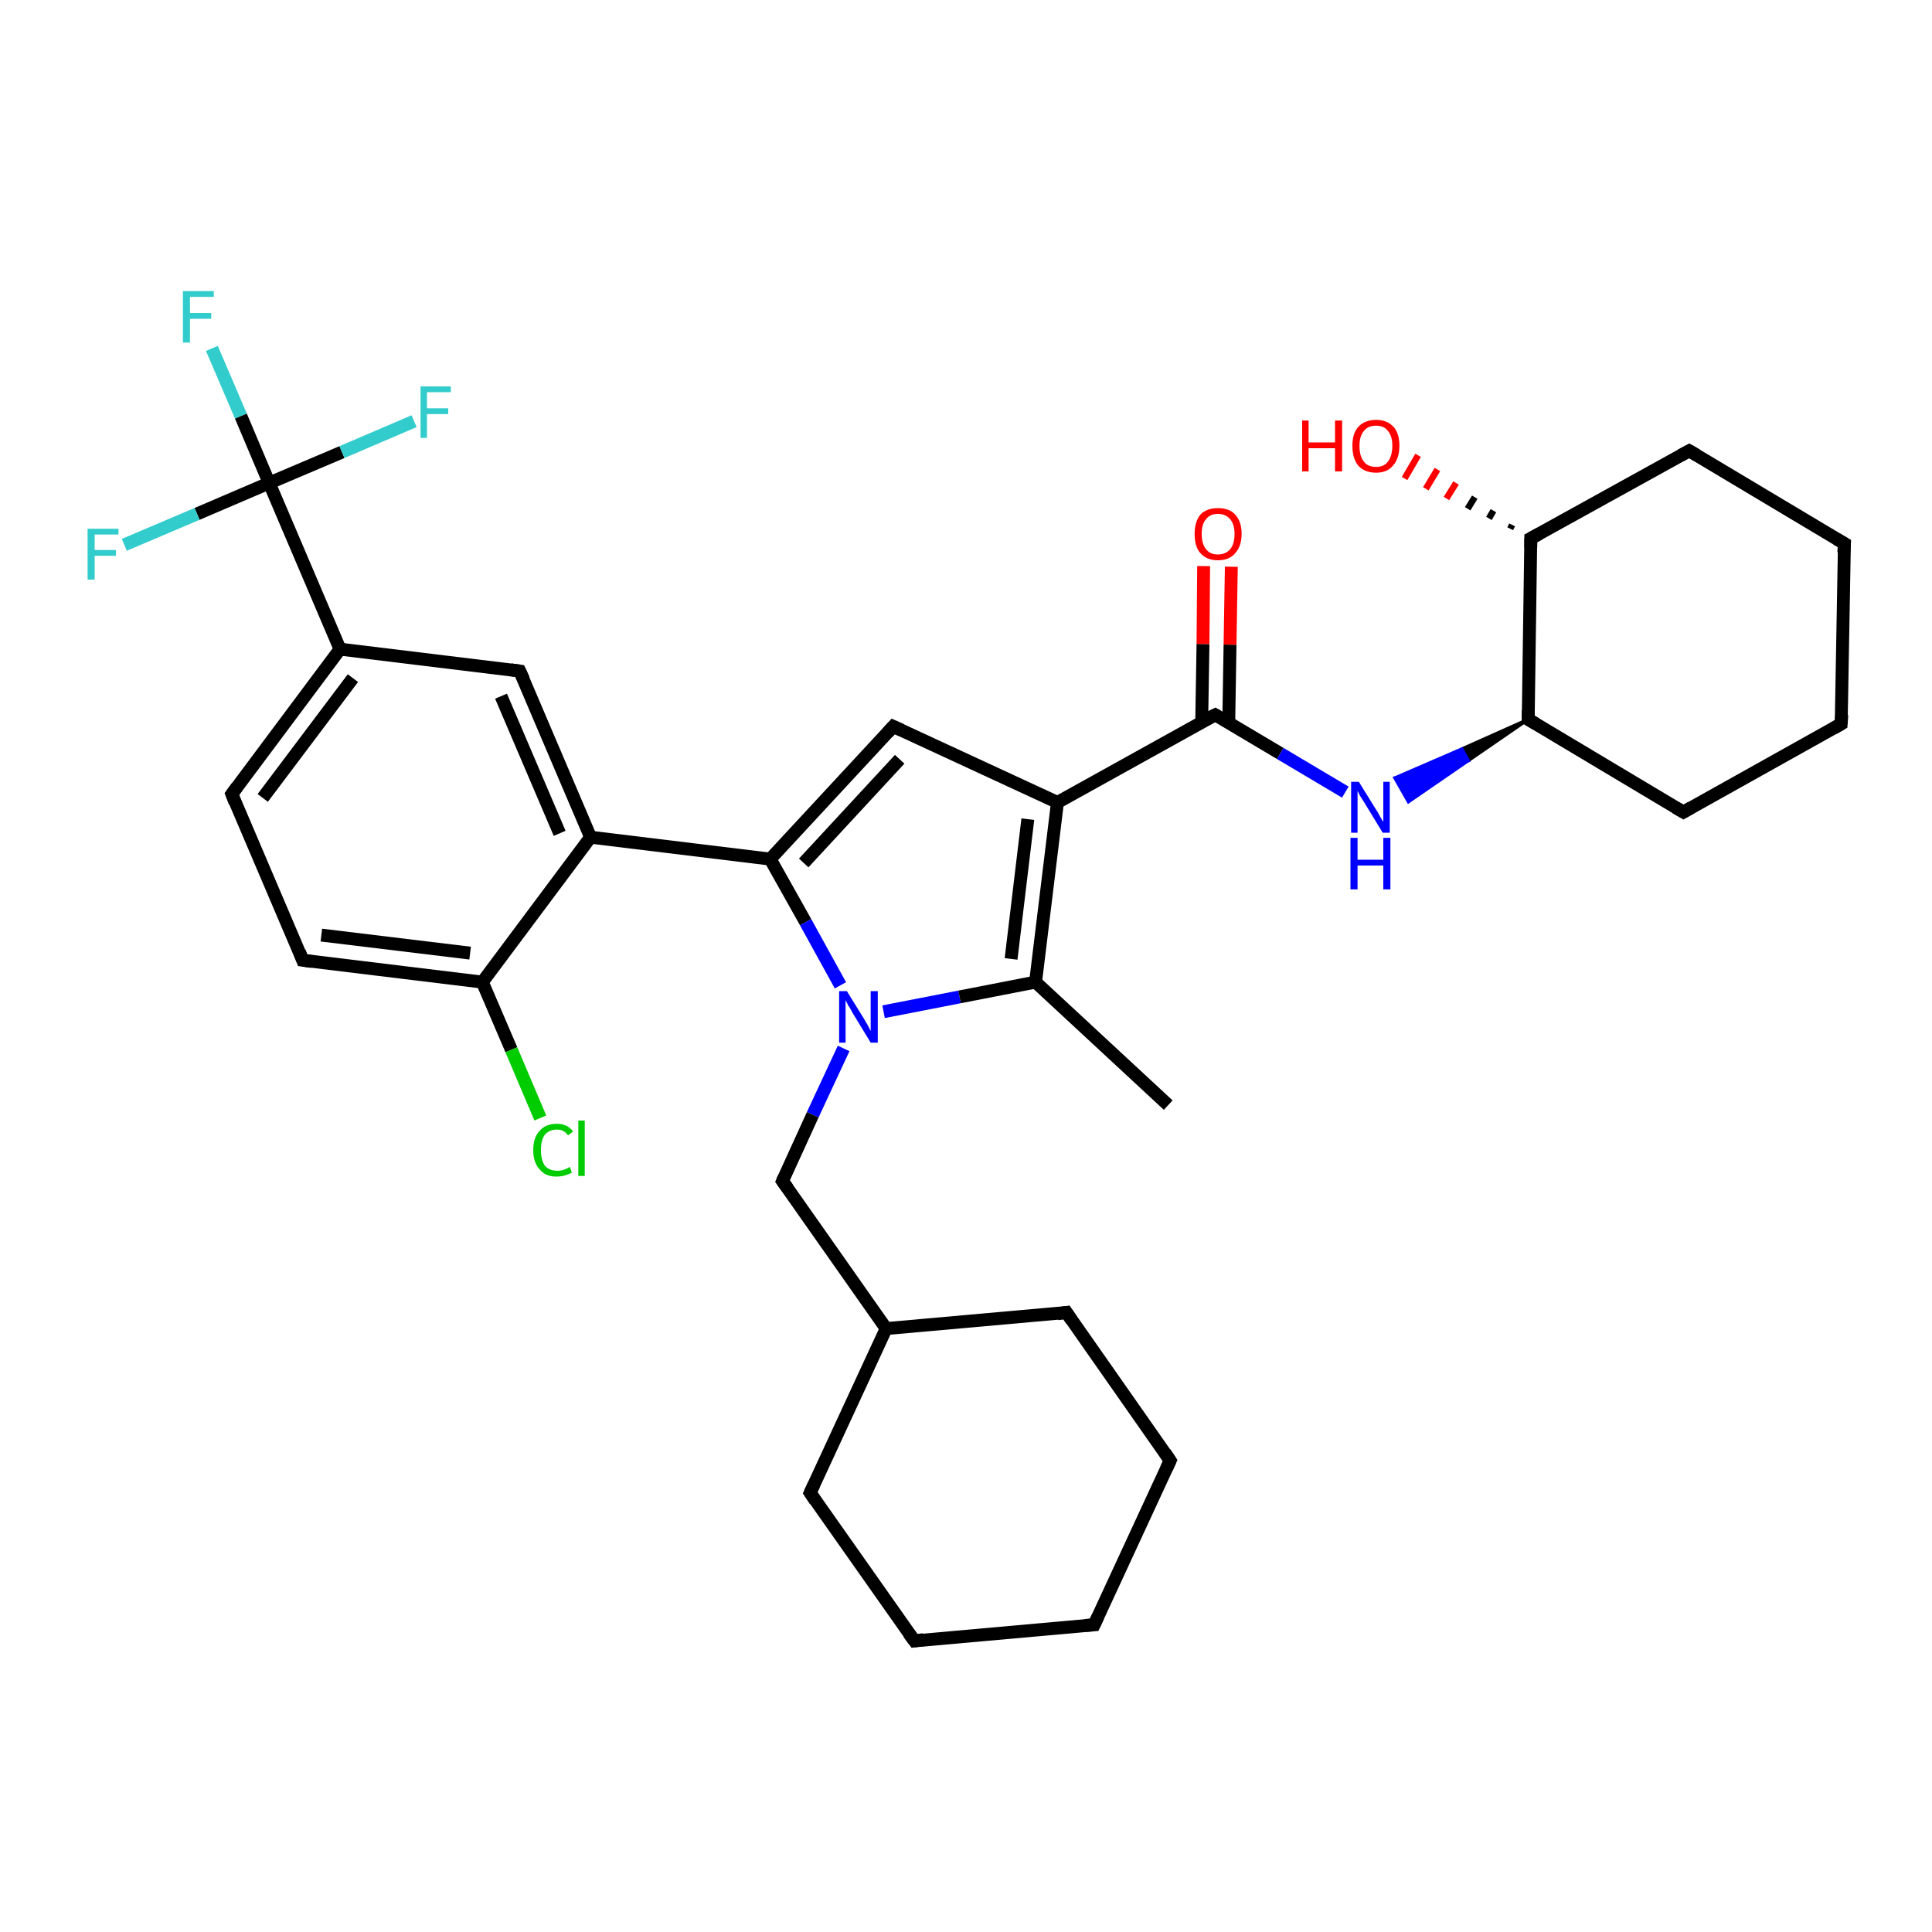 <?xml version='1.0' encoding='iso-8859-1'?>
<svg version='1.1' baseProfile='full'
              xmlns='http://www.w3.org/2000/svg'
                      xmlns:rdkit='http://www.rdkit.org/xml'
                      xmlns:xlink='http://www.w3.org/1999/xlink'
                  xml:space='preserve'
width='300px' height='300px' viewBox='0 0 300 300'>
<!-- END OF HEADER -->
<rect style='opacity:1.0;fill:#FFFFFF;stroke:none' width='300.0' height='300.0' x='0.0' y='0.0'> </rect>
<path class='bond-0 atom-0 atom-1' d='M 181.4,171.6 L 160.8,152.5' style='fill:none;fill-rule:evenodd;stroke:#000000;stroke-width:2.0px;stroke-linecap:butt;stroke-linejoin:miter;stroke-opacity:1' />
<path class='bond-1 atom-1 atom-2' d='M 160.8,152.5 L 164.2,124.6' style='fill:none;fill-rule:evenodd;stroke:#000000;stroke-width:2.0px;stroke-linecap:butt;stroke-linejoin:miter;stroke-opacity:1' />
<path class='bond-1 atom-1 atom-2' d='M 157.0,148.9 L 159.6,127.2' style='fill:none;fill-rule:evenodd;stroke:#000000;stroke-width:2.0px;stroke-linecap:butt;stroke-linejoin:miter;stroke-opacity:1' />
<path class='bond-2 atom-2 atom-3' d='M 164.2,124.6 L 188.7,111.0' style='fill:none;fill-rule:evenodd;stroke:#000000;stroke-width:2.0px;stroke-linecap:butt;stroke-linejoin:miter;stroke-opacity:1' />
<path class='bond-3 atom-3 atom-4' d='M 190.8,112.2 L 191.0,100.1' style='fill:none;fill-rule:evenodd;stroke:#000000;stroke-width:2.0px;stroke-linecap:butt;stroke-linejoin:miter;stroke-opacity:1' />
<path class='bond-3 atom-3 atom-4' d='M 191.0,100.1 L 191.2,88.0' style='fill:none;fill-rule:evenodd;stroke:#FF0000;stroke-width:2.0px;stroke-linecap:butt;stroke-linejoin:miter;stroke-opacity:1' />
<path class='bond-3 atom-3 atom-4' d='M 186.6,112.1 L 186.8,100.0' style='fill:none;fill-rule:evenodd;stroke:#000000;stroke-width:2.0px;stroke-linecap:butt;stroke-linejoin:miter;stroke-opacity:1' />
<path class='bond-3 atom-3 atom-4' d='M 186.8,100.0 L 186.9,87.9' style='fill:none;fill-rule:evenodd;stroke:#FF0000;stroke-width:2.0px;stroke-linecap:butt;stroke-linejoin:miter;stroke-opacity:1' />
<path class='bond-4 atom-3 atom-5' d='M 188.7,111.0 L 198.8,117.0' style='fill:none;fill-rule:evenodd;stroke:#000000;stroke-width:2.0px;stroke-linecap:butt;stroke-linejoin:miter;stroke-opacity:1' />
<path class='bond-4 atom-3 atom-5' d='M 198.8,117.0 L 208.9,123.0' style='fill:none;fill-rule:evenodd;stroke:#0000FF;stroke-width:2.0px;stroke-linecap:butt;stroke-linejoin:miter;stroke-opacity:1' />
<path class='bond-5 atom-6 atom-5' d='M 237.3,111.7 L 228.0,118.1 L 227.0,116.3 Z' style='fill:#000000;fill-rule:evenodd;fill-opacity:1;stroke:#000000;stroke-width:0.5px;stroke-linecap:butt;stroke-linejoin:miter;stroke-opacity:1;' />
<path class='bond-5 atom-6 atom-5' d='M 228.0,118.1 L 216.6,120.8 L 218.7,124.5 Z' style='fill:#0000FF;fill-rule:evenodd;fill-opacity:1;stroke:#0000FF;stroke-width:0.5px;stroke-linecap:butt;stroke-linejoin:miter;stroke-opacity:1;' />
<path class='bond-5 atom-6 atom-5' d='M 228.0,118.1 L 227.0,116.3 L 216.6,120.8 Z' style='fill:#0000FF;fill-rule:evenodd;fill-opacity:1;stroke:#0000FF;stroke-width:0.5px;stroke-linecap:butt;stroke-linejoin:miter;stroke-opacity:1;' />
<path class='bond-6 atom-6 atom-7' d='M 237.3,111.7 L 261.4,126.1' style='fill:none;fill-rule:evenodd;stroke:#000000;stroke-width:2.0px;stroke-linecap:butt;stroke-linejoin:miter;stroke-opacity:1' />
<path class='bond-7 atom-7 atom-8' d='M 261.4,126.1 L 285.9,112.4' style='fill:none;fill-rule:evenodd;stroke:#000000;stroke-width:2.0px;stroke-linecap:butt;stroke-linejoin:miter;stroke-opacity:1' />
<path class='bond-8 atom-8 atom-9' d='M 285.9,112.4 L 286.4,84.4' style='fill:none;fill-rule:evenodd;stroke:#000000;stroke-width:2.0px;stroke-linecap:butt;stroke-linejoin:miter;stroke-opacity:1' />
<path class='bond-9 atom-9 atom-10' d='M 286.4,84.4 L 262.3,70.0' style='fill:none;fill-rule:evenodd;stroke:#000000;stroke-width:2.0px;stroke-linecap:butt;stroke-linejoin:miter;stroke-opacity:1' />
<path class='bond-10 atom-10 atom-11' d='M 262.3,70.0 L 237.7,83.6' style='fill:none;fill-rule:evenodd;stroke:#000000;stroke-width:2.0px;stroke-linecap:butt;stroke-linejoin:miter;stroke-opacity:1' />
<path class='bond-11 atom-11 atom-12' d='M 234.5,82.1 L 234.8,81.5' style='fill:none;fill-rule:evenodd;stroke:#000000;stroke-width:1.0px;stroke-linecap:butt;stroke-linejoin:miter;stroke-opacity:1' />
<path class='bond-11 atom-11 atom-12' d='M 231.2,80.5 L 231.9,79.3' style='fill:none;fill-rule:evenodd;stroke:#000000;stroke-width:1.0px;stroke-linecap:butt;stroke-linejoin:miter;stroke-opacity:1' />
<path class='bond-11 atom-11 atom-12' d='M 227.9,79.0 L 229.0,77.2' style='fill:none;fill-rule:evenodd;stroke:#000000;stroke-width:1.0px;stroke-linecap:butt;stroke-linejoin:miter;stroke-opacity:1' />
<path class='bond-11 atom-11 atom-12' d='M 224.6,77.4 L 226.1,75.0' style='fill:none;fill-rule:evenodd;stroke:#FF0000;stroke-width:1.0px;stroke-linecap:butt;stroke-linejoin:miter;stroke-opacity:1' />
<path class='bond-11 atom-11 atom-12' d='M 221.4,75.9 L 223.2,72.9' style='fill:none;fill-rule:evenodd;stroke:#FF0000;stroke-width:1.0px;stroke-linecap:butt;stroke-linejoin:miter;stroke-opacity:1' />
<path class='bond-11 atom-11 atom-12' d='M 218.1,74.3 L 220.2,70.7' style='fill:none;fill-rule:evenodd;stroke:#FF0000;stroke-width:1.0px;stroke-linecap:butt;stroke-linejoin:miter;stroke-opacity:1' />
<path class='bond-12 atom-2 atom-13' d='M 164.2,124.6 L 138.7,112.8' style='fill:none;fill-rule:evenodd;stroke:#000000;stroke-width:2.0px;stroke-linecap:butt;stroke-linejoin:miter;stroke-opacity:1' />
<path class='bond-13 atom-13 atom-14' d='M 138.7,112.8 L 119.6,133.4' style='fill:none;fill-rule:evenodd;stroke:#000000;stroke-width:2.0px;stroke-linecap:butt;stroke-linejoin:miter;stroke-opacity:1' />
<path class='bond-13 atom-13 atom-14' d='M 139.7,117.9 L 124.8,134.0' style='fill:none;fill-rule:evenodd;stroke:#000000;stroke-width:2.0px;stroke-linecap:butt;stroke-linejoin:miter;stroke-opacity:1' />
<path class='bond-14 atom-14 atom-15' d='M 119.6,133.4 L 91.7,130.0' style='fill:none;fill-rule:evenodd;stroke:#000000;stroke-width:2.0px;stroke-linecap:butt;stroke-linejoin:miter;stroke-opacity:1' />
<path class='bond-15 atom-15 atom-16' d='M 91.7,130.0 L 80.7,104.2' style='fill:none;fill-rule:evenodd;stroke:#000000;stroke-width:2.0px;stroke-linecap:butt;stroke-linejoin:miter;stroke-opacity:1' />
<path class='bond-15 atom-15 atom-16' d='M 86.9,129.4 L 77.8,108.1' style='fill:none;fill-rule:evenodd;stroke:#000000;stroke-width:2.0px;stroke-linecap:butt;stroke-linejoin:miter;stroke-opacity:1' />
<path class='bond-16 atom-16 atom-17' d='M 80.7,104.2 L 52.8,100.8' style='fill:none;fill-rule:evenodd;stroke:#000000;stroke-width:2.0px;stroke-linecap:butt;stroke-linejoin:miter;stroke-opacity:1' />
<path class='bond-17 atom-17 atom-18' d='M 52.8,100.8 L 41.8,75.0' style='fill:none;fill-rule:evenodd;stroke:#000000;stroke-width:2.0px;stroke-linecap:butt;stroke-linejoin:miter;stroke-opacity:1' />
<path class='bond-18 atom-18 atom-19' d='M 41.8,75.0 L 37.4,64.6' style='fill:none;fill-rule:evenodd;stroke:#000000;stroke-width:2.0px;stroke-linecap:butt;stroke-linejoin:miter;stroke-opacity:1' />
<path class='bond-18 atom-18 atom-19' d='M 37.4,64.6 L 32.9,54.1' style='fill:none;fill-rule:evenodd;stroke:#33CCCC;stroke-width:2.0px;stroke-linecap:butt;stroke-linejoin:miter;stroke-opacity:1' />
<path class='bond-19 atom-18 atom-20' d='M 41.8,75.0 L 53.1,70.2' style='fill:none;fill-rule:evenodd;stroke:#000000;stroke-width:2.0px;stroke-linecap:butt;stroke-linejoin:miter;stroke-opacity:1' />
<path class='bond-19 atom-18 atom-20' d='M 53.1,70.2 L 64.3,65.4' style='fill:none;fill-rule:evenodd;stroke:#33CCCC;stroke-width:2.0px;stroke-linecap:butt;stroke-linejoin:miter;stroke-opacity:1' />
<path class='bond-20 atom-18 atom-21' d='M 41.8,75.0 L 30.6,79.8' style='fill:none;fill-rule:evenodd;stroke:#000000;stroke-width:2.0px;stroke-linecap:butt;stroke-linejoin:miter;stroke-opacity:1' />
<path class='bond-20 atom-18 atom-21' d='M 30.6,79.8 L 19.3,84.6' style='fill:none;fill-rule:evenodd;stroke:#33CCCC;stroke-width:2.0px;stroke-linecap:butt;stroke-linejoin:miter;stroke-opacity:1' />
<path class='bond-21 atom-17 atom-22' d='M 52.8,100.8 L 36.0,123.3' style='fill:none;fill-rule:evenodd;stroke:#000000;stroke-width:2.0px;stroke-linecap:butt;stroke-linejoin:miter;stroke-opacity:1' />
<path class='bond-21 atom-17 atom-22' d='M 54.8,105.3 L 40.8,123.9' style='fill:none;fill-rule:evenodd;stroke:#000000;stroke-width:2.0px;stroke-linecap:butt;stroke-linejoin:miter;stroke-opacity:1' />
<path class='bond-22 atom-22 atom-23' d='M 36.0,123.3 L 47.0,149.1' style='fill:none;fill-rule:evenodd;stroke:#000000;stroke-width:2.0px;stroke-linecap:butt;stroke-linejoin:miter;stroke-opacity:1' />
<path class='bond-23 atom-23 atom-24' d='M 47.0,149.1 L 74.9,152.5' style='fill:none;fill-rule:evenodd;stroke:#000000;stroke-width:2.0px;stroke-linecap:butt;stroke-linejoin:miter;stroke-opacity:1' />
<path class='bond-23 atom-23 atom-24' d='M 49.9,145.2 L 73.0,148.0' style='fill:none;fill-rule:evenodd;stroke:#000000;stroke-width:2.0px;stroke-linecap:butt;stroke-linejoin:miter;stroke-opacity:1' />
<path class='bond-24 atom-24 atom-25' d='M 74.9,152.5 L 79.4,163.0' style='fill:none;fill-rule:evenodd;stroke:#000000;stroke-width:2.0px;stroke-linecap:butt;stroke-linejoin:miter;stroke-opacity:1' />
<path class='bond-24 atom-24 atom-25' d='M 79.4,163.0 L 83.9,173.6' style='fill:none;fill-rule:evenodd;stroke:#00CC00;stroke-width:2.0px;stroke-linecap:butt;stroke-linejoin:miter;stroke-opacity:1' />
<path class='bond-25 atom-14 atom-26' d='M 119.6,133.4 L 125.1,143.2' style='fill:none;fill-rule:evenodd;stroke:#000000;stroke-width:2.0px;stroke-linecap:butt;stroke-linejoin:miter;stroke-opacity:1' />
<path class='bond-25 atom-14 atom-26' d='M 125.1,143.2 L 130.5,153.0' style='fill:none;fill-rule:evenodd;stroke:#0000FF;stroke-width:2.0px;stroke-linecap:butt;stroke-linejoin:miter;stroke-opacity:1' />
<path class='bond-26 atom-26 atom-27' d='M 131.0,162.8 L 126.2,173.1' style='fill:none;fill-rule:evenodd;stroke:#0000FF;stroke-width:2.0px;stroke-linecap:butt;stroke-linejoin:miter;stroke-opacity:1' />
<path class='bond-26 atom-26 atom-27' d='M 126.2,173.1 L 121.5,183.4' style='fill:none;fill-rule:evenodd;stroke:#000000;stroke-width:2.0px;stroke-linecap:butt;stroke-linejoin:miter;stroke-opacity:1' />
<path class='bond-27 atom-27 atom-28' d='M 121.5,183.4 L 137.6,206.3' style='fill:none;fill-rule:evenodd;stroke:#000000;stroke-width:2.0px;stroke-linecap:butt;stroke-linejoin:miter;stroke-opacity:1' />
<path class='bond-28 atom-28 atom-29' d='M 137.6,206.3 L 125.8,231.8' style='fill:none;fill-rule:evenodd;stroke:#000000;stroke-width:2.0px;stroke-linecap:butt;stroke-linejoin:miter;stroke-opacity:1' />
<path class='bond-29 atom-29 atom-30' d='M 125.8,231.8 L 142.0,254.8' style='fill:none;fill-rule:evenodd;stroke:#000000;stroke-width:2.0px;stroke-linecap:butt;stroke-linejoin:miter;stroke-opacity:1' />
<path class='bond-30 atom-30 atom-31' d='M 142.0,254.8 L 169.9,252.3' style='fill:none;fill-rule:evenodd;stroke:#000000;stroke-width:2.0px;stroke-linecap:butt;stroke-linejoin:miter;stroke-opacity:1' />
<path class='bond-31 atom-31 atom-32' d='M 169.9,252.3 L 181.7,226.8' style='fill:none;fill-rule:evenodd;stroke:#000000;stroke-width:2.0px;stroke-linecap:butt;stroke-linejoin:miter;stroke-opacity:1' />
<path class='bond-32 atom-32 atom-33' d='M 181.7,226.8 L 165.6,203.8' style='fill:none;fill-rule:evenodd;stroke:#000000;stroke-width:2.0px;stroke-linecap:butt;stroke-linejoin:miter;stroke-opacity:1' />
<path class='bond-33 atom-26 atom-1' d='M 137.2,157.1 L 149.0,154.8' style='fill:none;fill-rule:evenodd;stroke:#0000FF;stroke-width:2.0px;stroke-linecap:butt;stroke-linejoin:miter;stroke-opacity:1' />
<path class='bond-33 atom-26 atom-1' d='M 149.0,154.8 L 160.8,152.5' style='fill:none;fill-rule:evenodd;stroke:#000000;stroke-width:2.0px;stroke-linecap:butt;stroke-linejoin:miter;stroke-opacity:1' />
<path class='bond-34 atom-33 atom-28' d='M 165.6,203.8 L 137.6,206.3' style='fill:none;fill-rule:evenodd;stroke:#000000;stroke-width:2.0px;stroke-linecap:butt;stroke-linejoin:miter;stroke-opacity:1' />
<path class='bond-35 atom-11 atom-6' d='M 237.7,83.6 L 237.3,111.7' style='fill:none;fill-rule:evenodd;stroke:#000000;stroke-width:2.0px;stroke-linecap:butt;stroke-linejoin:miter;stroke-opacity:1' />
<path class='bond-36 atom-24 atom-15' d='M 74.9,152.5 L 91.7,130.0' style='fill:none;fill-rule:evenodd;stroke:#000000;stroke-width:2.0px;stroke-linecap:butt;stroke-linejoin:miter;stroke-opacity:1' />
<path d='M 187.5,111.6 L 188.7,111.0 L 189.2,111.3' style='fill:none;stroke:#000000;stroke-width:2.0px;stroke-linecap:butt;stroke-linejoin:miter;stroke-opacity:1;' />
<path d='M 238.5,112.4 L 237.3,111.7 L 237.3,110.3' style='fill:none;stroke:#000000;stroke-width:2.0px;stroke-linecap:butt;stroke-linejoin:miter;stroke-opacity:1;' />
<path d='M 260.2,125.4 L 261.4,126.1 L 262.6,125.4' style='fill:none;stroke:#000000;stroke-width:2.0px;stroke-linecap:butt;stroke-linejoin:miter;stroke-opacity:1;' />
<path d='M 284.7,113.1 L 285.9,112.4 L 286.0,111.0' style='fill:none;stroke:#000000;stroke-width:2.0px;stroke-linecap:butt;stroke-linejoin:miter;stroke-opacity:1;' />
<path d='M 286.3,85.8 L 286.4,84.4 L 285.2,83.7' style='fill:none;stroke:#000000;stroke-width:2.0px;stroke-linecap:butt;stroke-linejoin:miter;stroke-opacity:1;' />
<path d='M 263.5,70.7 L 262.3,70.0 L 261.0,70.7' style='fill:none;stroke:#000000;stroke-width:2.0px;stroke-linecap:butt;stroke-linejoin:miter;stroke-opacity:1;' />
<path d='M 239.0,82.9 L 237.7,83.6 L 237.7,85.0' style='fill:none;stroke:#000000;stroke-width:2.0px;stroke-linecap:butt;stroke-linejoin:miter;stroke-opacity:1;' />
<path d='M 140.0,113.4 L 138.7,112.8 L 137.8,113.8' style='fill:none;stroke:#000000;stroke-width:2.0px;stroke-linecap:butt;stroke-linejoin:miter;stroke-opacity:1;' />
<path d='M 81.3,105.5 L 80.7,104.2 L 79.3,104.0' style='fill:none;stroke:#000000;stroke-width:2.0px;stroke-linecap:butt;stroke-linejoin:miter;stroke-opacity:1;' />
<path d='M 36.8,122.2 L 36.0,123.3 L 36.5,124.6' style='fill:none;stroke:#000000;stroke-width:2.0px;stroke-linecap:butt;stroke-linejoin:miter;stroke-opacity:1;' />
<path d='M 46.5,147.8 L 47.0,149.1 L 48.4,149.3' style='fill:none;stroke:#000000;stroke-width:2.0px;stroke-linecap:butt;stroke-linejoin:miter;stroke-opacity:1;' />
<path d='M 121.7,182.9 L 121.5,183.4 L 122.3,184.5' style='fill:none;stroke:#000000;stroke-width:2.0px;stroke-linecap:butt;stroke-linejoin:miter;stroke-opacity:1;' />
<path d='M 126.4,230.5 L 125.8,231.8 L 126.6,233.0' style='fill:none;stroke:#000000;stroke-width:2.0px;stroke-linecap:butt;stroke-linejoin:miter;stroke-opacity:1;' />
<path d='M 141.1,253.6 L 142.0,254.8 L 143.4,254.6' style='fill:none;stroke:#000000;stroke-width:2.0px;stroke-linecap:butt;stroke-linejoin:miter;stroke-opacity:1;' />
<path d='M 168.5,252.4 L 169.9,252.3 L 170.5,251.0' style='fill:none;stroke:#000000;stroke-width:2.0px;stroke-linecap:butt;stroke-linejoin:miter;stroke-opacity:1;' />
<path d='M 181.1,228.1 L 181.7,226.8 L 180.9,225.6' style='fill:none;stroke:#000000;stroke-width:2.0px;stroke-linecap:butt;stroke-linejoin:miter;stroke-opacity:1;' />
<path d='M 166.4,205.0 L 165.6,203.8 L 164.2,204.0' style='fill:none;stroke:#000000;stroke-width:2.0px;stroke-linecap:butt;stroke-linejoin:miter;stroke-opacity:1;' />
<path class='atom-4' d='M 185.5 82.9
Q 185.5 81.0, 186.4 79.9
Q 187.4 78.9, 189.1 78.9
Q 190.9 78.9, 191.8 79.9
Q 192.8 81.0, 192.8 82.9
Q 192.8 84.8, 191.8 85.9
Q 190.9 87.0, 189.1 87.0
Q 187.4 87.0, 186.4 85.9
Q 185.5 84.9, 185.5 82.9
M 189.1 86.1
Q 190.3 86.1, 191.0 85.3
Q 191.7 84.5, 191.7 82.9
Q 191.7 81.4, 191.0 80.6
Q 190.3 79.8, 189.1 79.8
Q 187.9 79.8, 187.3 80.6
Q 186.6 81.3, 186.6 82.9
Q 186.6 84.5, 187.3 85.3
Q 187.9 86.1, 189.1 86.1
' fill='#FF0000'/>
<path class='atom-5' d='M 211.0 121.4
L 213.6 125.6
Q 213.9 126.0, 214.3 126.8
Q 214.7 127.5, 214.8 127.6
L 214.8 121.4
L 215.8 121.4
L 215.8 129.3
L 214.7 129.3
L 211.9 124.7
Q 211.6 124.2, 211.2 123.6
Q 210.9 123.0, 210.8 122.8
L 210.8 129.3
L 209.8 129.3
L 209.8 121.4
L 211.0 121.4
' fill='#0000FF'/>
<path class='atom-5' d='M 209.7 130.1
L 210.8 130.1
L 210.8 133.5
L 214.8 133.5
L 214.8 130.1
L 215.9 130.1
L 215.9 138.1
L 214.8 138.1
L 214.8 134.4
L 210.8 134.4
L 210.8 138.1
L 209.7 138.1
L 209.7 130.1
' fill='#0000FF'/>
<path class='atom-12' d='M 202.2 65.3
L 203.2 65.3
L 203.2 68.7
L 207.3 68.7
L 207.3 65.3
L 208.4 65.3
L 208.4 73.2
L 207.3 73.2
L 207.3 69.6
L 203.2 69.6
L 203.2 73.2
L 202.2 73.2
L 202.2 65.3
' fill='#FF0000'/>
<path class='atom-12' d='M 210.0 69.2
Q 210.0 67.3, 210.9 66.3
Q 211.9 65.2, 213.7 65.2
Q 215.4 65.2, 216.4 66.3
Q 217.3 67.3, 217.3 69.2
Q 217.3 71.2, 216.3 72.3
Q 215.4 73.4, 213.7 73.4
Q 211.9 73.4, 210.9 72.3
Q 210.0 71.2, 210.0 69.2
M 213.7 72.5
Q 214.9 72.5, 215.5 71.7
Q 216.2 70.8, 216.2 69.2
Q 216.2 67.7, 215.5 66.9
Q 214.9 66.1, 213.7 66.1
Q 212.4 66.1, 211.8 66.9
Q 211.1 67.7, 211.1 69.2
Q 211.1 70.9, 211.8 71.7
Q 212.4 72.5, 213.7 72.5
' fill='#FF0000'/>
<path class='atom-19' d='M 28.4 45.2
L 33.2 45.2
L 33.2 46.1
L 29.5 46.1
L 29.5 48.6
L 32.8 48.6
L 32.8 49.5
L 29.5 49.5
L 29.5 53.2
L 28.4 53.2
L 28.4 45.2
' fill='#33CCCC'/>
<path class='atom-20' d='M 65.3 60.0
L 70.0 60.0
L 70.0 60.9
L 66.3 60.9
L 66.3 63.4
L 69.6 63.4
L 69.6 64.3
L 66.3 64.3
L 66.3 68.0
L 65.3 68.0
L 65.3 60.0
' fill='#33CCCC'/>
<path class='atom-21' d='M 13.6 82.1
L 18.4 82.1
L 18.4 83.0
L 14.7 83.0
L 14.7 85.4
L 18.0 85.4
L 18.0 86.3
L 14.7 86.3
L 14.7 90.0
L 13.6 90.0
L 13.6 82.1
' fill='#33CCCC'/>
<path class='atom-25' d='M 82.8 178.6
Q 82.8 176.6, 83.8 175.6
Q 84.7 174.5, 86.5 174.5
Q 88.1 174.5, 89.0 175.7
L 88.2 176.3
Q 87.6 175.4, 86.5 175.4
Q 85.3 175.4, 84.6 176.2
Q 84.0 177.0, 84.0 178.6
Q 84.0 180.1, 84.6 181.0
Q 85.3 181.8, 86.6 181.8
Q 87.5 181.8, 88.5 181.2
L 88.8 182.1
Q 88.4 182.3, 87.8 182.5
Q 87.1 182.7, 86.4 182.7
Q 84.7 182.7, 83.8 181.6
Q 82.8 180.5, 82.8 178.6
' fill='#00CC00'/>
<path class='atom-25' d='M 89.8 174.0
L 90.8 174.0
L 90.8 182.6
L 89.8 182.6
L 89.8 174.0
' fill='#00CC00'/>
<path class='atom-26' d='M 131.5 153.9
L 134.1 158.1
Q 134.4 158.6, 134.8 159.3
Q 135.2 160.1, 135.2 160.1
L 135.2 153.9
L 136.3 153.9
L 136.3 161.9
L 135.2 161.9
L 132.4 157.3
Q 132.1 156.7, 131.7 156.1
Q 131.4 155.5, 131.3 155.3
L 131.3 161.9
L 130.3 161.9
L 130.3 153.9
L 131.5 153.9
' fill='#0000FF'/>
</svg>
